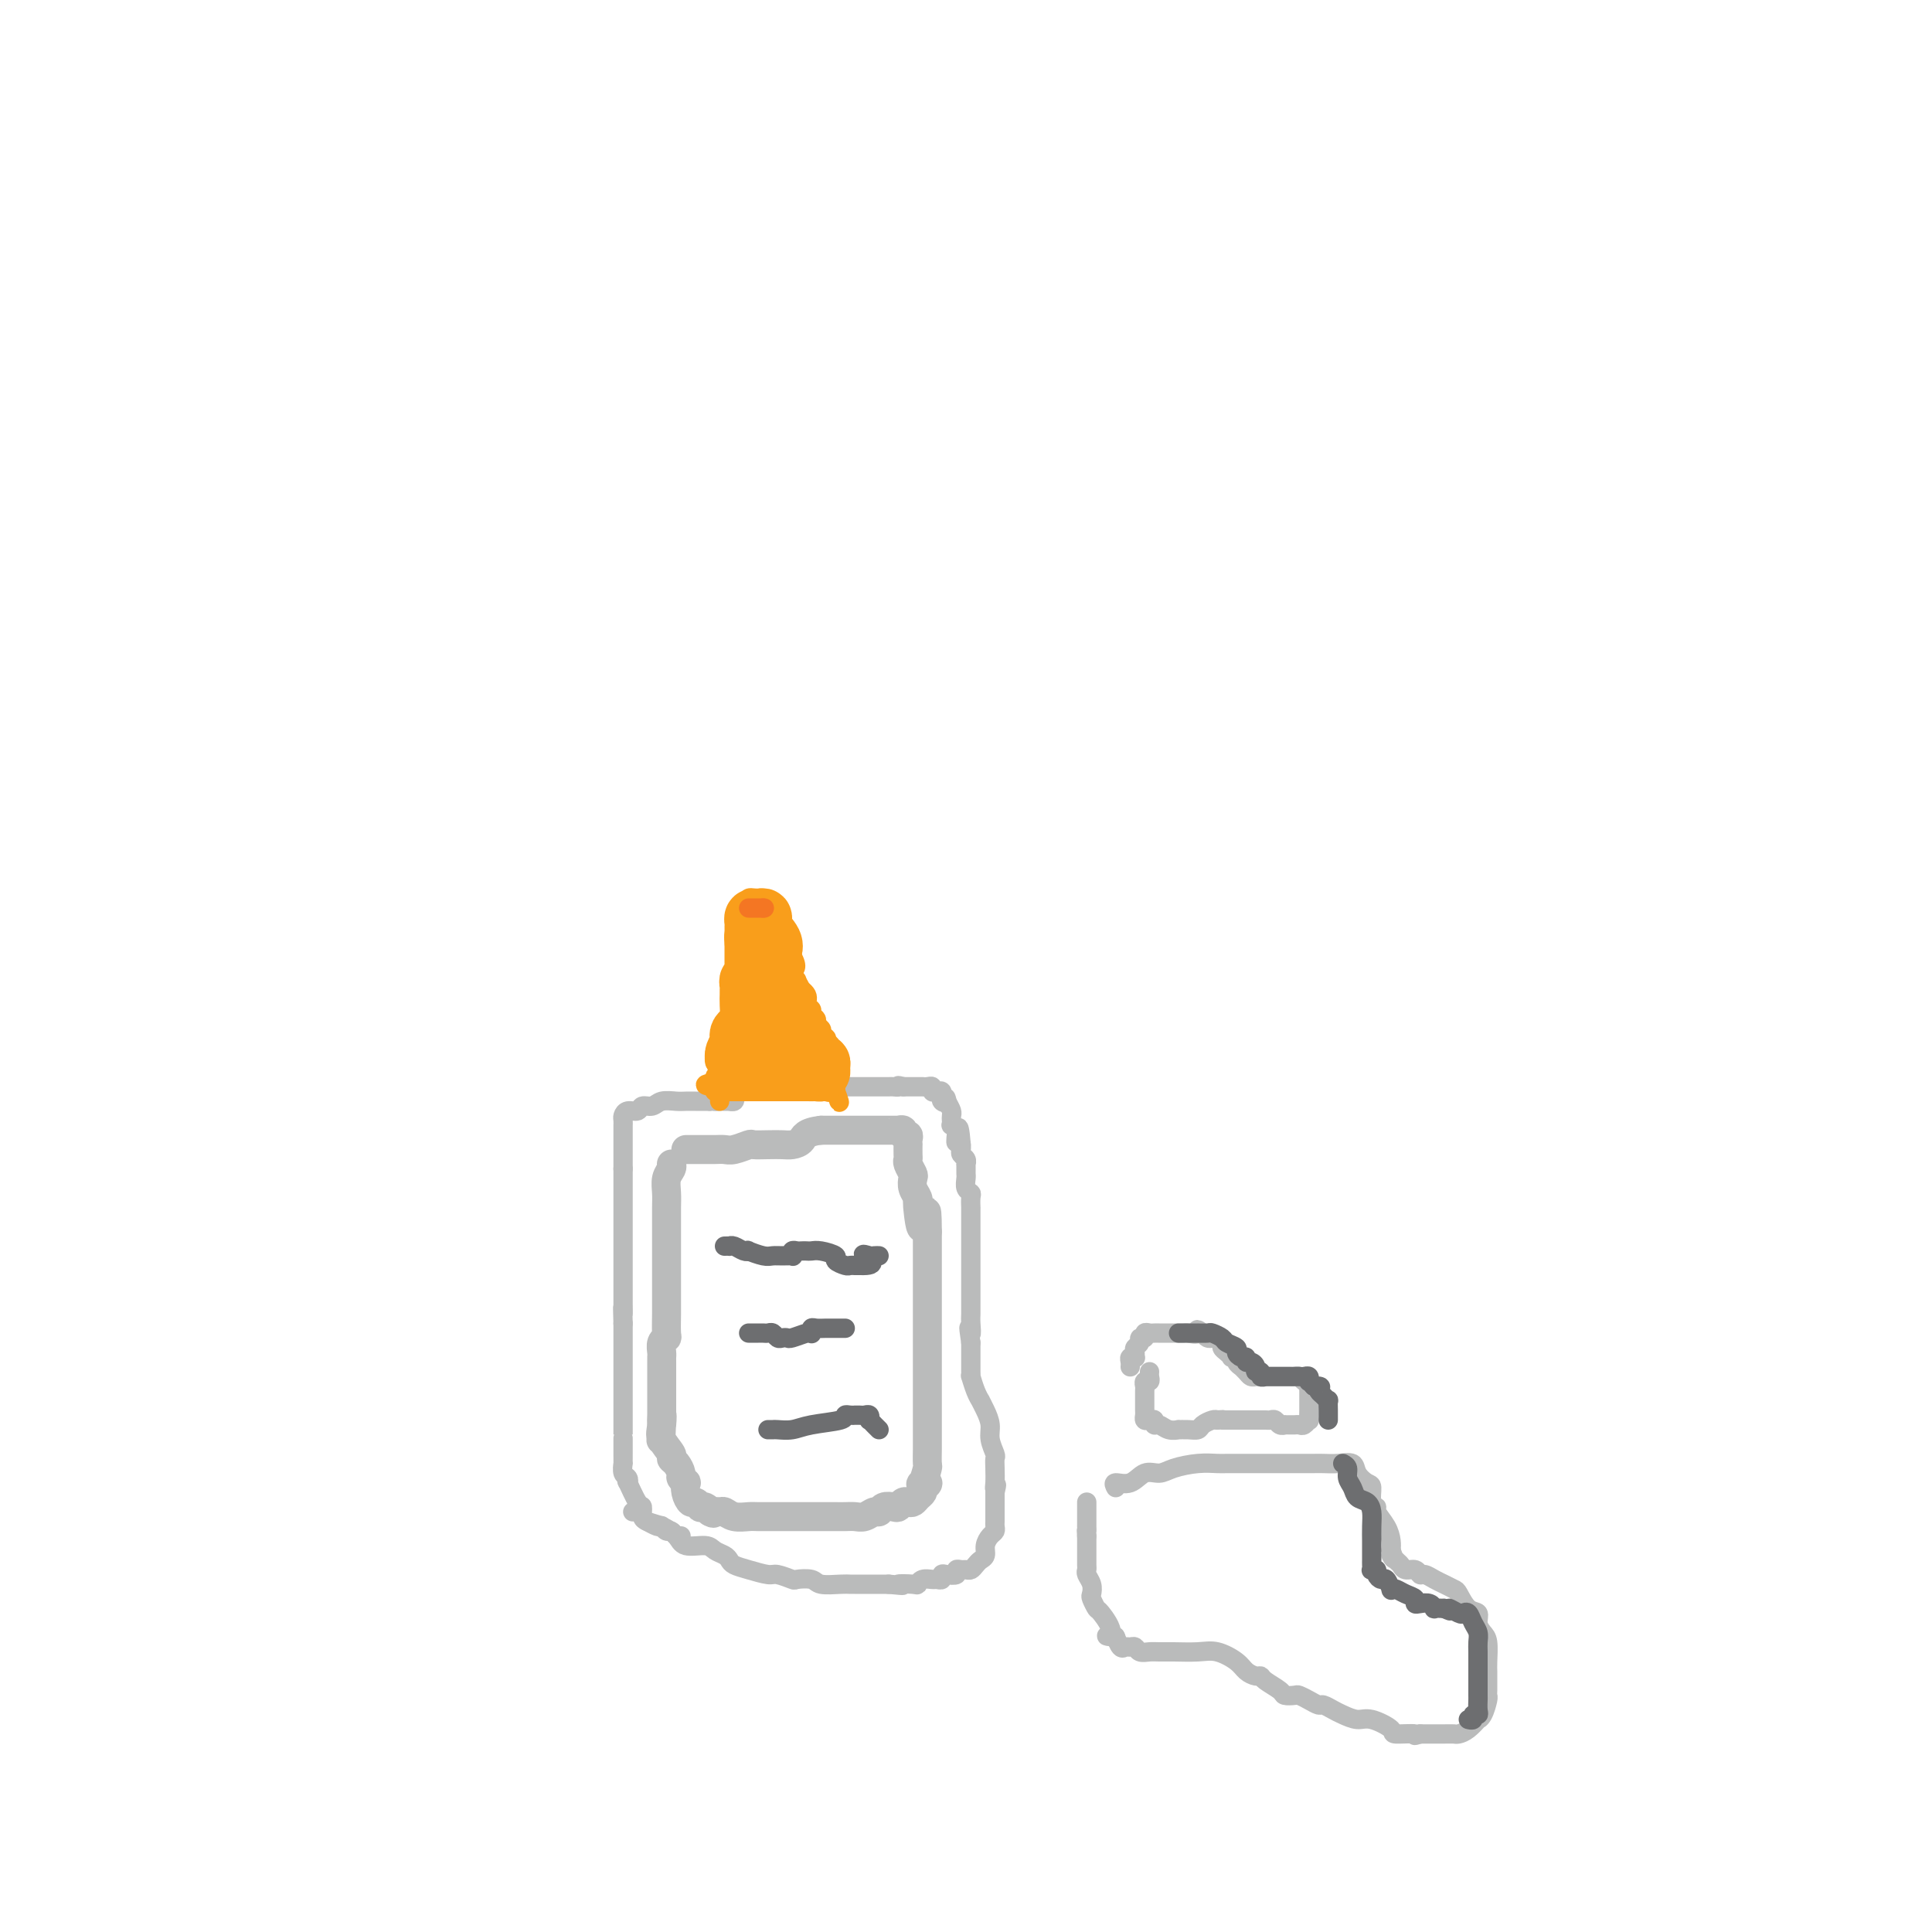 <svg viewBox='0 0 400 400' version='1.1' xmlns='http://www.w3.org/2000/svg' xmlns:xlink='http://www.w3.org/1999/xlink'><g fill='none' stroke='#BABBBB' stroke-width='4' stroke-linecap='round' stroke-linejoin='round'><path d='M131,313c0.321,-0.088 0.643,-0.176 1,0c0.357,0.176 0.751,0.615 1,1c0.249,0.385 0.353,0.715 1,1c0.647,0.285 1.836,0.524 3,1c1.164,0.476 2.305,1.188 3,2c0.695,0.812 0.946,1.723 2,2c1.054,0.277 2.911,-0.080 4,0c1.089,0.080 1.410,0.599 2,1c0.590,0.401 1.450,0.686 2,1c0.550,0.314 0.789,0.658 1,1c0.211,0.342 0.393,0.684 1,1c0.607,0.316 1.638,0.607 3,1c1.362,0.393 3.055,0.889 4,1c0.945,0.111 1.143,-0.163 2,0c0.857,0.163 2.372,0.762 3,1c0.628,0.238 0.368,0.116 1,0c0.632,-0.116 2.158,-0.227 3,0c0.842,0.227 1.002,0.793 2,1c0.998,0.207 2.835,0.055 4,0c1.165,-0.055 1.659,-0.015 2,0c0.341,0.015 0.528,0.004 1,0c0.472,-0.004 1.230,-0.001 2,0c0.770,0.001 1.554,0.000 2,0c0.446,-0.000 0.556,-0.000 1,0c0.444,0.000 1.222,0.000 2,0'/><path d='M184,328c4.771,0.468 2.199,0.140 2,0c-0.199,-0.140 1.974,-0.090 3,0c1.026,0.090 0.906,0.221 1,0c0.094,-0.221 0.403,-0.795 1,-1c0.597,-0.205 1.482,-0.041 2,0c0.518,0.041 0.668,-0.041 1,0c0.332,0.041 0.845,0.203 1,0c0.155,-0.203 -0.046,-0.772 0,-1c0.046,-0.228 0.341,-0.114 1,0c0.659,0.114 1.682,0.227 2,0c0.318,-0.227 -0.069,-0.796 0,-1c0.069,-0.204 0.596,-0.044 1,0c0.404,0.044 0.687,-0.029 1,0c0.313,0.029 0.658,0.160 1,0c0.342,-0.160 0.683,-0.610 1,-1c0.317,-0.390 0.611,-0.720 1,-1c0.389,-0.280 0.875,-0.509 1,-1c0.125,-0.491 -0.110,-1.245 0,-2c0.110,-0.755 0.565,-1.512 1,-2c0.435,-0.488 0.849,-0.708 1,-1c0.151,-0.292 0.041,-0.657 0,-1c-0.041,-0.343 -0.011,-0.664 0,-1c0.011,-0.336 0.003,-0.687 0,-1c-0.003,-0.313 -0.001,-0.589 0,-1c0.001,-0.411 0.000,-0.957 0,-1c-0.000,-0.043 -0.000,0.416 0,0c0.000,-0.416 0.000,-1.708 0,-3'/><path d='M206,309c0.619,-2.527 0.167,-1.344 0,-1c-0.167,0.344 -0.049,-0.151 0,-1c0.049,-0.849 0.028,-2.050 0,-3c-0.028,-0.950 -0.063,-1.647 0,-2c0.063,-0.353 0.223,-0.361 0,-1c-0.223,-0.639 -0.830,-1.907 -1,-3c-0.170,-1.093 0.095,-2.010 0,-3c-0.095,-0.990 -0.551,-2.052 -1,-3c-0.449,-0.948 -0.891,-1.780 -1,-2c-0.109,-0.220 0.114,0.173 0,0c-0.114,-0.173 -0.567,-0.911 -1,-2c-0.433,-1.089 -0.848,-2.529 -1,-3c-0.152,-0.471 -0.041,0.027 0,0c0.041,-0.027 0.011,-0.579 0,-1c-0.011,-0.421 -0.003,-0.709 0,-1c0.003,-0.291 0.001,-0.583 0,-1c-0.001,-0.417 -0.000,-0.958 0,-1c0.000,-0.042 0.000,0.417 0,0c-0.000,-0.417 -0.000,-1.708 0,-3'/><path d='M201,278c-0.774,-5.153 -0.207,-2.536 0,-2c0.207,0.536 0.056,-1.010 0,-2c-0.056,-0.990 -0.015,-1.426 0,-2c0.015,-0.574 0.004,-1.287 0,-2c-0.004,-0.713 -0.001,-1.428 0,-2c0.001,-0.572 0.000,-1.003 0,-2c-0.000,-0.997 -0.000,-2.560 0,-3c0.000,-0.440 0.000,0.243 0,0c-0.000,-0.243 -0.000,-1.412 0,-2c0.000,-0.588 -0.000,-0.595 0,-1c0.000,-0.405 0.000,-1.206 0,-2c-0.000,-0.794 -0.000,-1.580 0,-2c0.000,-0.420 0.000,-0.475 0,-1c-0.000,-0.525 -0.000,-1.520 0,-2c0.000,-0.480 0.001,-0.443 0,-1c-0.001,-0.557 -0.004,-1.706 0,-2c0.004,-0.294 0.015,0.268 0,0c-0.015,-0.268 -0.057,-1.367 0,-2c0.057,-0.633 0.211,-0.799 0,-1c-0.211,-0.201 -0.789,-0.436 -1,-1c-0.211,-0.564 -0.057,-1.458 0,-2c0.057,-0.542 0.015,-0.733 0,-1c-0.015,-0.267 -0.003,-0.610 0,-1c0.003,-0.390 -0.003,-0.825 0,-1c0.003,-0.175 0.015,-0.088 0,0c-0.015,0.088 -0.056,0.178 0,0c0.056,-0.178 0.211,-0.625 0,-1c-0.211,-0.375 -0.788,-0.678 -1,-1c-0.212,-0.322 -0.061,-0.663 0,-1c0.061,-0.337 0.030,-0.668 0,-1'/><path d='M199,237c-0.532,-6.520 -0.860,-2.321 -1,-1c-0.140,1.321 -0.090,-0.238 0,-1c0.090,-0.762 0.220,-0.729 0,-1c-0.220,-0.271 -0.790,-0.845 -1,-1c-0.210,-0.155 -0.059,0.110 0,0c0.059,-0.110 0.026,-0.597 0,-1c-0.026,-0.403 -0.045,-0.724 0,-1c0.045,-0.276 0.156,-0.507 0,-1c-0.156,-0.493 -0.578,-1.246 -1,-2'/><path d='M196,228c-0.403,-1.410 0.089,-0.434 0,0c-0.089,0.434 -0.759,0.326 -1,0c-0.241,-0.326 -0.055,-0.871 0,-1c0.055,-0.129 -0.023,0.158 0,0c0.023,-0.158 0.147,-0.760 0,-1c-0.147,-0.240 -0.565,-0.117 -1,0c-0.435,0.117 -0.886,0.227 -1,0c-0.114,-0.227 0.110,-0.793 0,-1c-0.110,-0.207 -0.554,-0.055 -1,0c-0.446,0.055 -0.893,0.015 -1,0c-0.107,-0.015 0.126,-0.004 0,0c-0.126,0.004 -0.611,0.001 -1,0c-0.389,-0.001 -0.682,-0.000 -1,0c-0.318,0.000 -0.662,0.000 -1,0c-0.338,-0.000 -0.669,-0.000 -1,0'/><path d='M187,225c-1.571,-0.464 -0.999,-0.124 -1,0c-0.001,0.124 -0.574,0.033 -1,0c-0.426,-0.033 -0.706,-0.009 -1,0c-0.294,0.009 -0.604,0.002 -1,0c-0.396,-0.002 -0.880,-0.001 -1,0c-0.120,0.001 0.123,0.000 0,0c-0.123,-0.000 -0.611,-0.000 -1,0c-0.389,0.000 -0.678,0.000 -1,0c-0.322,-0.000 -0.678,-0.000 -1,0c-0.322,0.000 -0.611,0.000 -1,0c-0.389,-0.000 -0.878,-0.000 -1,0c-0.122,0.000 0.122,0.000 0,0c-0.122,-0.000 -0.610,-0.000 -1,0c-0.390,0.000 -0.682,0.000 -1,0c-0.318,-0.000 -0.662,-0.000 -1,0c-0.338,0.000 -0.669,0.000 -1,0'/><path d='M173,225c-2.117,-0.001 -0.409,-0.004 0,0c0.409,0.004 -0.483,0.015 -1,0c-0.517,-0.015 -0.661,-0.056 -1,0c-0.339,0.056 -0.875,0.208 -1,0c-0.125,-0.208 0.159,-0.776 0,-1c-0.159,-0.224 -0.761,-0.102 -1,0c-0.239,0.102 -0.117,0.186 0,0c0.117,-0.186 0.228,-0.641 0,-1c-0.228,-0.359 -0.793,-0.622 -1,-1c-0.207,-0.378 -0.054,-0.872 0,-1c0.054,-0.128 0.011,0.110 0,0c-0.011,-0.110 0.011,-0.568 0,-1c-0.011,-0.432 -0.054,-0.837 0,-1c0.054,-0.163 0.207,-0.082 0,0c-0.207,0.082 -0.773,0.166 -1,0c-0.227,-0.166 -0.113,-0.583 0,-1'/><path d='M167,218c-0.868,-1.321 -0.036,-1.124 0,-1c0.036,0.124 -0.722,0.174 -1,0c-0.278,-0.174 -0.074,-0.571 0,-1c0.074,-0.429 0.020,-0.888 0,-1c-0.020,-0.112 -0.005,0.124 0,0c0.005,-0.124 0.001,-0.607 0,-1c-0.001,-0.393 -0.000,-0.697 0,-1c0.000,-0.303 0.000,-0.607 0,-1c-0.000,-0.393 -0.000,-0.876 0,-1c0.000,-0.124 0.000,0.111 0,0c-0.000,-0.111 -0.000,-0.568 0,-1c0.000,-0.432 0.000,-0.838 0,-1c-0.000,-0.162 -0.000,-0.081 0,0'/><path d='M141,318c-0.331,0.121 -0.663,0.242 -1,0c-0.337,-0.242 -0.681,-0.849 -1,-1c-0.319,-0.151 -0.614,0.152 -1,0c-0.386,-0.152 -0.864,-0.761 -1,-1c-0.136,-0.239 0.069,-0.110 0,0c-0.069,0.110 -0.413,0.202 -1,0c-0.587,-0.202 -1.419,-0.696 -2,-1c-0.581,-0.304 -0.912,-0.416 -1,-1c-0.088,-0.584 0.069,-1.638 0,-2c-0.069,-0.362 -0.362,-0.032 -1,-1c-0.638,-0.968 -1.621,-3.234 -2,-4c-0.379,-0.766 -0.154,-0.032 0,0c0.154,0.032 0.237,-0.637 0,-1c-0.237,-0.363 -0.796,-0.420 -1,-1c-0.204,-0.580 -0.055,-1.682 0,-2c0.055,-0.318 0.015,0.147 0,0c-0.015,-0.147 -0.004,-0.907 0,-2c0.004,-1.093 0.001,-2.520 0,-3c-0.001,-0.480 -0.000,-0.011 0,0c0.000,0.011 0.000,-0.434 0,-1c-0.000,-0.566 -0.000,-1.253 0,-2c0.000,-0.747 0.000,-1.555 0,-2c-0.000,-0.445 -0.000,-0.528 0,-1c0.000,-0.472 0.000,-1.333 0,-2c-0.000,-0.667 -0.000,-1.141 0,-2c0.000,-0.859 0.000,-2.103 0,-3c-0.000,-0.897 -0.000,-1.448 0,-2c0.000,-0.552 0.000,-1.107 0,-2c-0.000,-0.893 -0.000,-2.125 0,-3c0.000,-0.875 0.000,-1.393 0,-2c-0.000,-0.607 -0.000,-1.304 0,-2'/><path d='M129,274c-0.155,-5.450 -0.041,-2.576 0,-2c0.041,0.576 0.011,-1.148 0,-2c-0.011,-0.852 -0.003,-0.832 0,-1c0.003,-0.168 0.001,-0.523 0,-1c-0.001,-0.477 -0.000,-1.077 0,-2c0.000,-0.923 0.000,-2.169 0,-3c-0.000,-0.831 -0.000,-1.247 0,-2c0.000,-0.753 0.000,-1.842 0,-3c-0.000,-1.158 -0.000,-2.386 0,-3c0.000,-0.614 0.000,-0.613 0,-1c-0.000,-0.387 -0.000,-1.163 0,-2c0.000,-0.837 0.000,-1.734 0,-2c-0.000,-0.266 -0.000,0.101 0,0c0.000,-0.101 0.000,-0.670 0,-1c-0.000,-0.330 -0.000,-0.423 0,-1c0.000,-0.577 0.000,-1.639 0,-2c-0.000,-0.361 -0.000,-0.020 0,0c0.000,0.020 0.000,-0.280 0,-1c-0.000,-0.720 -0.000,-1.860 0,-3'/><path d='M129,242c0.000,-5.190 0.000,-2.164 0,-1c-0.000,1.164 -0.000,0.466 0,0c0.000,-0.466 0.000,-0.698 0,-1c-0.000,-0.302 -0.000,-0.672 0,-1c0.000,-0.328 0.000,-0.613 0,-1c-0.000,-0.387 -0.000,-0.877 0,-1c0.000,-0.123 0.000,0.121 0,0c-0.000,-0.121 -0.000,-0.606 0,-1c0.000,-0.394 0.000,-0.697 0,-1c-0.000,-0.303 -0.001,-0.606 0,-1c0.001,-0.394 0.002,-0.880 0,-1c-0.002,-0.120 -0.008,0.127 0,0c0.008,-0.127 0.029,-0.626 0,-1c-0.029,-0.374 -0.107,-0.621 0,-1c0.107,-0.379 0.398,-0.890 1,-1c0.602,-0.110 1.516,0.181 2,0c0.484,-0.181 0.538,-0.833 1,-1c0.462,-0.167 1.332,0.151 2,0c0.668,-0.151 1.135,-0.773 2,-1c0.865,-0.227 2.130,-0.061 3,0c0.870,0.061 1.346,0.016 2,0c0.654,-0.016 1.484,-0.004 2,0c0.516,0.004 0.716,0.001 1,0c0.284,-0.001 0.653,-0.000 1,0c0.347,0.000 0.674,0.000 1,0'/><path d='M147,228c2.807,-0.309 1.326,-0.083 1,0c-0.326,0.083 0.505,0.023 1,0c0.495,-0.023 0.654,-0.009 1,0c0.346,0.009 0.877,0.013 1,0c0.123,-0.013 -0.163,-0.045 0,0c0.163,0.045 0.776,0.166 1,0c0.224,-0.166 0.060,-0.618 0,-1c-0.060,-0.382 -0.016,-0.694 0,-1c0.016,-0.306 0.004,-0.607 0,-1c-0.004,-0.393 -0.001,-0.879 0,-1c0.001,-0.121 0.000,0.122 0,0c-0.000,-0.122 -0.000,-0.610 0,-1c0.000,-0.390 0.000,-0.682 0,-1c-0.000,-0.318 -0.000,-0.662 0,-1c0.000,-0.338 0.000,-0.669 0,-1'/><path d='M152,220c0.000,-1.167 0.000,-1.086 0,-1c0.000,0.086 0.000,0.177 0,0c0.000,-0.177 0.000,-0.621 0,-1c0.000,-0.379 0.000,-0.692 0,-1c0.000,-0.308 0.000,-0.611 0,-1c0.000,-0.389 0.000,-0.865 0,-1c0.000,-0.135 0.000,0.070 0,0c0.000,-0.070 0.000,-0.415 0,-1c0.000,-0.585 0.000,-1.411 0,-2c0.000,-0.589 0.000,-0.941 0,-1c0.000,-0.059 0.000,0.177 0,0c0.000,-0.177 0.000,-0.765 0,-1c-0.000,-0.235 0.000,-0.118 0,0'/></g>
<g fill='none' stroke='#F99E1B' stroke-width='4' stroke-linecap='round' stroke-linejoin='round'><path d='M149,228c0.022,-0.777 0.045,-1.555 0,-2c-0.045,-0.445 -0.157,-0.558 0,-1c0.157,-0.442 0.582,-1.214 1,-2c0.418,-0.786 0.829,-1.586 1,-2c0.171,-0.414 0.102,-0.442 0,-1c-0.102,-0.558 -0.238,-1.644 0,-3c0.238,-1.356 0.848,-2.980 1,-4c0.152,-1.020 -0.155,-1.434 0,-2c0.155,-0.566 0.774,-1.283 1,-2c0.226,-0.717 0.061,-1.435 0,-2c-0.061,-0.565 -0.016,-0.979 0,-1c0.016,-0.021 0.005,0.349 0,0c-0.005,-0.349 -0.002,-1.417 0,-2c0.002,-0.583 0.004,-0.681 0,-1c-0.004,-0.319 -0.015,-0.859 0,-1c0.015,-0.141 0.057,0.117 0,0c-0.057,-0.117 -0.211,-0.610 0,-1c0.211,-0.390 0.789,-0.678 1,-1c0.211,-0.322 0.057,-0.678 0,-1c-0.057,-0.322 -0.015,-0.611 0,-1c0.015,-0.389 0.004,-0.877 0,-1c-0.004,-0.123 -0.001,0.121 0,0c0.001,-0.121 0.000,-0.606 0,-1c-0.000,-0.394 -0.000,-0.697 0,-1'/><path d='M154,195c0.713,-5.349 -0.005,-2.221 0,-1c0.005,1.221 0.733,0.534 1,0c0.267,-0.534 0.071,-0.916 0,-1c-0.071,-0.084 -0.019,0.131 0,0c0.019,-0.131 0.005,-0.609 0,-1c-0.005,-0.391 -0.001,-0.696 0,-1c0.001,-0.304 0.001,-0.606 0,-1c-0.001,-0.394 -0.001,-0.880 0,-1c0.001,-0.120 0.003,0.125 0,0c-0.003,-0.125 -0.012,-0.620 0,-1c0.012,-0.380 0.043,-0.644 0,-1c-0.043,-0.356 -0.162,-0.805 0,-1c0.162,-0.195 0.603,-0.137 1,0c0.397,0.137 0.748,0.352 1,1c0.252,0.648 0.405,1.730 1,2c0.595,0.270 1.631,-0.271 2,0c0.369,0.271 0.069,1.354 0,2c-0.069,0.646 0.092,0.855 0,1c-0.092,0.145 -0.437,0.224 0,1c0.437,0.776 1.656,2.247 2,3c0.344,0.753 -0.187,0.786 0,1c0.187,0.214 1.094,0.607 2,1'/><path d='M164,198c1.411,2.489 0.438,2.711 0,3c-0.438,0.289 -0.343,0.644 0,1c0.343,0.356 0.933,0.711 1,1c0.067,0.289 -0.390,0.511 0,1c0.390,0.489 1.625,1.244 2,2c0.375,0.756 -0.111,1.512 0,2c0.111,0.488 0.818,0.708 1,1c0.182,0.292 -0.161,0.655 0,1c0.161,0.345 0.827,0.670 1,1c0.173,0.330 -0.146,0.663 0,1c0.146,0.337 0.757,0.678 1,1c0.243,0.322 0.117,0.625 0,1c-0.117,0.375 -0.224,0.821 0,1c0.224,0.179 0.778,0.089 1,0c0.222,-0.089 0.112,-0.179 0,0c-0.112,0.179 -0.227,0.625 0,1c0.227,0.375 0.797,0.678 1,1c0.203,0.322 0.040,0.663 0,1c-0.040,0.337 0.042,0.669 0,1c-0.042,0.331 -0.207,0.662 0,1c0.207,0.338 0.788,0.683 1,1c0.212,0.317 0.057,0.606 0,1c-0.057,0.394 -0.015,0.893 0,1c0.015,0.107 0.004,-0.179 0,0c-0.004,0.179 -0.001,0.821 0,1c0.001,0.179 0.000,-0.106 0,0c-0.000,0.106 -0.000,0.602 0,1c0.000,0.398 0.000,0.699 0,1'/><path d='M173,226c1.444,4.332 0.553,1.161 0,0c-0.553,-1.161 -0.766,-0.311 -1,0c-0.234,0.311 -0.487,0.083 -1,0c-0.513,-0.083 -1.286,-0.022 -2,0c-0.714,0.022 -1.367,0.006 -2,0c-0.633,-0.006 -1.244,-0.002 -2,0c-0.756,0.002 -1.656,0.000 -3,0c-1.344,-0.000 -3.130,-0.000 -4,0c-0.870,0.000 -0.824,0.000 -1,0c-0.176,-0.000 -0.576,-0.000 -1,0c-0.424,0.000 -0.873,-0.000 -1,0c-0.127,0.000 0.068,0.000 0,0c-0.068,-0.000 -0.399,-0.000 -1,0c-0.601,0.000 -1.471,0.001 -2,0c-0.529,-0.001 -0.716,-0.003 -1,0c-0.284,0.003 -0.664,0.011 -1,0c-0.336,-0.011 -0.629,-0.041 -1,0c-0.371,0.041 -0.820,0.155 -1,0c-0.180,-0.155 -0.090,-0.577 0,-1'/><path d='M148,225c-3.839,-0.350 -0.937,-0.725 0,-1c0.937,-0.275 -0.090,-0.451 0,-1c0.090,-0.549 1.299,-1.469 2,-2c0.701,-0.531 0.896,-0.671 1,-1c0.104,-0.329 0.118,-0.848 0,-1c-0.118,-0.152 -0.367,0.062 0,0c0.367,-0.062 1.351,-0.402 2,-1c0.649,-0.598 0.962,-1.456 1,-2c0.038,-0.544 -0.200,-0.776 0,-1c0.200,-0.224 0.837,-0.441 1,-1c0.163,-0.559 -0.149,-1.459 0,-2c0.149,-0.541 0.758,-0.722 1,-1c0.242,-0.278 0.116,-0.652 0,-1c-0.116,-0.348 -0.224,-0.668 0,-1c0.224,-0.332 0.778,-0.675 1,-1c0.222,-0.325 0.112,-0.633 0,-1c-0.112,-0.367 -0.226,-0.795 0,-1c0.226,-0.205 0.793,-0.187 1,-1c0.207,-0.813 0.056,-2.455 0,-3c-0.056,-0.545 -0.015,0.009 0,0c0.015,-0.009 0.004,-0.580 0,-1c-0.004,-0.420 -0.001,-0.687 0,-1c0.001,-0.313 0.000,-0.672 0,-1c-0.000,-0.328 -0.000,-0.627 0,-1c0.000,-0.373 0.000,-0.821 0,-1c-0.000,-0.179 -0.000,-0.090 0,0'/></g>
<g fill='none' stroke='#F99E1B' stroke-width='12' stroke-linecap='round' stroke-linejoin='round'><path d='M152,219c0.030,0.059 0.060,0.118 0,0c-0.060,-0.118 -0.209,-0.412 0,-1c0.209,-0.588 0.778,-1.469 1,-2c0.222,-0.531 0.098,-0.712 0,-1c-0.098,-0.288 -0.170,-0.683 0,-1c0.170,-0.317 0.581,-0.557 1,-1c0.419,-0.443 0.845,-1.088 1,-2c0.155,-0.912 0.041,-2.091 0,-3c-0.041,-0.909 -0.007,-1.549 0,-2c0.007,-0.451 -0.012,-0.713 0,-1c0.012,-0.287 0.056,-0.598 0,-1c-0.056,-0.402 -0.211,-0.895 0,-1c0.211,-0.105 0.789,0.179 1,0c0.211,-0.179 0.057,-0.820 0,-1c-0.057,-0.180 -0.015,0.102 0,0c0.015,-0.102 0.004,-0.587 0,-1c-0.004,-0.413 -0.001,-0.755 0,-1c0.001,-0.245 0.000,-0.394 0,-1c-0.000,-0.606 -0.000,-1.667 0,-2c0.000,-0.333 0.000,0.064 0,0c-0.000,-0.064 -0.000,-0.590 0,-1c0.000,-0.410 0.000,-0.705 0,-1'/><path d='M156,195c0.619,-3.875 0.166,-1.563 0,-1c-0.166,0.563 -0.045,-0.624 0,-1c0.045,-0.376 0.015,0.057 0,0c-0.015,-0.057 -0.014,-0.605 0,-1c0.014,-0.395 0.040,-0.637 0,-1c-0.040,-0.363 -0.147,-0.848 0,-1c0.147,-0.152 0.547,0.029 1,0c0.453,-0.029 0.959,-0.268 1,0c0.041,0.268 -0.381,1.042 0,2c0.381,0.958 1.566,2.101 2,3c0.434,0.899 0.116,1.556 0,2c-0.116,0.444 -0.032,0.676 0,1c0.032,0.324 0.011,0.739 0,1c-0.011,0.261 -0.013,0.370 0,1c0.013,0.630 0.042,1.783 0,2c-0.042,0.217 -0.155,-0.503 0,0c0.155,0.503 0.578,2.228 1,3c0.422,0.772 0.844,0.593 1,1c0.156,0.407 0.044,1.402 0,2c-0.044,0.598 -0.022,0.799 0,1'/><path d='M162,209c0.862,3.401 1.019,2.403 1,2c-0.019,-0.403 -0.212,-0.210 0,0c0.212,0.210 0.830,0.438 1,1c0.170,0.562 -0.108,1.460 0,2c0.108,0.540 0.604,0.723 1,1c0.396,0.277 0.694,0.649 1,1c0.306,0.351 0.622,0.681 1,1c0.378,0.319 0.818,0.625 1,1c0.182,0.375 0.105,0.818 0,1c-0.105,0.182 -0.239,0.104 0,0c0.239,-0.104 0.849,-0.234 1,0c0.151,0.234 -0.159,0.833 0,1c0.159,0.167 0.786,-0.099 1,0c0.214,0.099 0.016,0.562 0,1c-0.016,0.438 0.150,0.849 0,1c-0.150,0.151 -0.618,0.040 -1,0c-0.382,-0.040 -0.680,-0.011 -1,0c-0.320,0.011 -0.663,0.003 -1,0c-0.337,-0.003 -0.669,-0.002 -1,0'/><path d='M166,222c-0.799,0.000 -0.796,-0.000 -1,0c-0.204,0.000 -0.614,0.000 -1,0c-0.386,0.000 -0.747,0.000 -1,0c-0.253,-0.000 -0.396,0.000 -1,0c-0.604,0.000 -1.667,-0.000 -2,0c-0.333,0.000 0.066,0.000 0,0c-0.066,0.000 -0.596,0.000 -1,0c-0.404,0.000 -0.683,0.000 -1,0c-0.317,0.000 -0.673,0.000 -1,0c-0.327,0.000 -0.624,0.000 -1,0c-0.376,0.000 -0.832,-0.000 -1,0c-0.168,0.000 -0.048,0.000 0,0c0.048,-0.000 0.024,0.000 0,0'/></g>
<g fill='none' stroke='#BABBBB' stroke-width='6' stroke-linecap='round' stroke-linejoin='round'><path d='M139,241c0.113,0.270 0.226,0.539 0,1c-0.226,0.461 -0.793,1.112 -1,2c-0.207,0.888 -0.056,2.013 0,3c0.056,0.987 0.015,1.835 0,3c-0.015,1.165 -0.004,2.648 0,4c0.004,1.352 0.001,2.574 0,4c-0.001,1.426 -0.000,3.055 0,4c0.000,0.945 -0.000,1.206 0,2c0.000,0.794 0.001,2.121 0,3c-0.001,0.879 -0.004,1.309 0,2c0.004,0.691 0.015,1.642 0,3c-0.015,1.358 -0.057,3.123 0,4c0.057,0.877 0.211,0.864 0,1c-0.211,0.136 -0.789,0.420 -1,1c-0.211,0.580 -0.057,1.457 0,2c0.057,0.543 0.015,0.751 0,1c-0.015,0.249 -0.004,0.539 0,1c0.004,0.461 0.001,1.092 0,2c-0.001,0.908 -0.000,2.092 0,3c0.000,0.908 0.000,1.539 0,2c-0.000,0.461 -0.000,0.752 0,1c0.000,0.248 0.000,0.451 0,1c-0.000,0.549 -0.000,1.442 0,2c0.000,0.558 0.000,0.779 0,1'/><path d='M137,294c-0.318,8.175 -0.114,2.113 0,0c0.114,-2.113 0.138,-0.277 0,1c-0.138,1.277 -0.439,1.995 0,3c0.439,1.005 1.619,2.296 2,3c0.381,0.704 -0.038,0.820 0,1c0.038,0.180 0.532,0.425 1,1c0.468,0.575 0.909,1.480 1,2c0.091,0.520 -0.169,0.655 0,1c0.169,0.345 0.766,0.900 1,1c0.234,0.100 0.105,-0.257 0,0c-0.105,0.257 -0.187,1.127 0,2c0.187,0.873 0.641,1.750 1,2c0.359,0.250 0.621,-0.126 1,0c0.379,0.126 0.875,0.756 1,1c0.125,0.244 -0.120,0.104 0,0c0.120,-0.104 0.606,-0.173 1,0c0.394,0.173 0.697,0.586 1,1'/><path d='M147,313c0.950,0.614 0.825,0.151 1,0c0.175,-0.151 0.650,0.012 1,0c0.350,-0.012 0.574,-0.199 1,0c0.426,0.199 1.055,0.785 2,1c0.945,0.215 2.207,0.057 3,0c0.793,-0.057 1.116,-0.015 2,0c0.884,0.015 2.330,0.004 3,0c0.670,-0.004 0.565,-0.001 1,0c0.435,0.001 1.411,0.000 2,0c0.589,-0.000 0.790,-0.000 1,0c0.210,0.000 0.427,0.000 1,0c0.573,-0.000 1.501,-0.000 2,0c0.499,0.000 0.571,0.000 1,0c0.429,-0.000 1.217,-0.000 2,0c0.783,0.000 1.560,0.001 2,0c0.440,-0.001 0.541,-0.004 1,0c0.459,0.004 1.275,0.016 2,0c0.725,-0.016 1.359,-0.061 2,0c0.641,0.061 1.289,0.226 2,0c0.711,-0.226 1.486,-0.844 2,-1c0.514,-0.156 0.768,0.151 1,0c0.232,-0.151 0.443,-0.759 1,-1c0.557,-0.241 1.459,-0.116 2,0c0.541,0.116 0.722,0.224 1,0c0.278,-0.224 0.653,-0.781 1,-1c0.347,-0.219 0.668,-0.100 1,0c0.332,0.100 0.677,0.181 1,0c0.323,-0.181 0.626,-0.626 1,-1c0.374,-0.374 0.821,-0.678 1,-1c0.179,-0.322 0.089,-0.661 0,-1'/><path d='M191,308c2.182,-1.202 0.637,-1.208 0,-1c-0.637,0.208 -0.367,0.630 0,0c0.367,-0.630 0.830,-2.312 1,-3c0.170,-0.688 0.045,-0.382 0,-1c-0.045,-0.618 -0.012,-2.159 0,-3c0.012,-0.841 0.003,-0.981 0,-2c-0.003,-1.019 -0.001,-2.918 0,-4c0.001,-1.082 0.000,-1.348 0,-2c-0.000,-0.652 -0.000,-1.689 0,-3c0.000,-1.311 0.000,-2.895 0,-5c-0.000,-2.105 -0.000,-4.731 0,-6c0.000,-1.269 0.000,-1.182 0,-2c-0.000,-0.818 -0.000,-2.541 0,-4c0.000,-1.459 0.000,-2.653 0,-4c-0.000,-1.347 -0.000,-2.847 0,-4c0.000,-1.153 0.000,-1.958 0,-3c-0.000,-1.042 -0.000,-2.321 0,-3c0.000,-0.679 0.000,-0.760 0,-1c-0.000,-0.240 -0.000,-0.640 0,-1c0.000,-0.360 0.000,-0.680 0,-1'/><path d='M192,255c-0.012,-8.197 -0.543,-2.188 -1,-1c-0.457,1.188 -0.841,-2.445 -1,-4c-0.159,-1.555 -0.094,-1.031 0,-1c0.094,0.031 0.218,-0.429 0,-1c-0.218,-0.571 -0.776,-1.253 -1,-2c-0.224,-0.747 -0.112,-1.561 0,-2c0.112,-0.439 0.226,-0.504 0,-1c-0.226,-0.496 -0.793,-1.425 -1,-2c-0.207,-0.575 -0.056,-0.798 0,-1c0.056,-0.202 0.016,-0.384 0,-1c-0.016,-0.616 -0.008,-1.667 0,-2c0.008,-0.333 0.017,0.051 0,0c-0.017,-0.051 -0.061,-0.535 0,-1c0.061,-0.465 0.227,-0.909 0,-1c-0.227,-0.091 -0.846,0.172 -1,0c-0.154,-0.172 0.158,-0.778 0,-1c-0.158,-0.222 -0.784,-0.059 -1,0c-0.216,0.059 -0.022,0.016 0,0c0.022,-0.016 -0.130,-0.004 -1,0c-0.870,0.004 -2.460,0.001 -3,0c-0.540,-0.001 -0.032,-0.000 0,0c0.032,0.000 -0.413,0.000 -1,0c-0.587,-0.000 -1.315,-0.000 -2,0c-0.685,0.000 -1.328,0.000 -2,0c-0.672,-0.000 -1.373,-0.000 -2,0c-0.627,0.000 -1.179,0.000 -2,0c-0.821,-0.000 -1.910,-0.000 -3,0'/><path d='M170,234c-3.437,0.392 -3.531,1.373 -4,2c-0.469,0.627 -1.314,0.899 -2,1c-0.686,0.101 -1.213,0.031 -2,0c-0.787,-0.031 -1.835,-0.022 -3,0c-1.165,0.022 -2.447,0.059 -3,0c-0.553,-0.059 -0.377,-0.212 -1,0c-0.623,0.212 -2.045,0.789 -3,1c-0.955,0.211 -1.443,0.057 -2,0c-0.557,-0.057 -1.183,-0.015 -2,0c-0.817,0.015 -1.827,0.004 -2,0c-0.173,-0.004 0.489,-0.001 0,0c-0.489,0.001 -2.131,0.000 -3,0c-0.869,-0.000 -0.965,-0.000 -1,0c-0.035,0.000 -0.010,0.000 0,0c0.010,-0.000 0.005,-0.000 0,0'/></g>
<g fill='none' stroke='#F99E1B' stroke-width='4' stroke-linecap='round' stroke-linejoin='round'><path d='M153,188c0.000,0.363 0.000,0.726 0,1c-0.000,0.274 -0.000,0.458 0,1c0.000,0.542 0.000,1.442 0,2c-0.000,0.558 -0.000,0.775 0,1c0.000,0.225 0.000,0.459 0,1c-0.000,0.541 -0.000,1.388 0,2c0.000,0.612 0.000,0.990 0,1c-0.000,0.010 -0.000,-0.347 0,0c0.000,0.347 0.000,1.399 0,2c-0.000,0.601 -0.000,0.753 0,1c0.000,0.247 0.000,0.590 0,1c-0.000,0.410 -0.000,0.888 0,1c0.000,0.112 0.001,-0.141 0,0c-0.001,0.141 -0.004,0.677 0,1c0.004,0.323 0.015,0.433 0,1c-0.015,0.567 -0.056,1.591 0,2c0.056,0.409 0.207,0.204 0,0c-0.207,-0.204 -0.774,-0.405 -1,0c-0.226,0.405 -0.113,1.418 0,2c0.113,0.582 0.226,0.733 0,1c-0.226,0.267 -0.793,0.649 -1,1c-0.207,0.351 -0.056,0.671 0,1c0.056,0.329 0.015,0.665 0,1c-0.015,0.335 -0.004,0.667 0,1c0.004,0.333 0.002,0.666 0,1'/><path d='M151,214c-0.552,4.184 -0.933,1.646 -1,1c-0.067,-0.646 0.179,0.602 0,1c-0.179,0.398 -0.784,-0.052 -1,0c-0.216,0.052 -0.044,0.606 0,1c0.044,0.394 -0.041,0.628 0,1c0.041,0.372 0.207,0.883 0,1c-0.207,0.117 -0.786,-0.161 -1,0c-0.214,0.161 -0.061,0.760 0,1c0.061,0.240 0.031,0.120 0,0'/></g>
<g fill='none' stroke='#F47623' stroke-width='4' stroke-linecap='round' stroke-linejoin='round'><path d='M155,188c0.333,0.000 0.667,0.000 1,0c0.333,0.000 0.667,0.000 1,0c0.333,0.000 0.667,0.000 1,0'/><path d='M158,188c0.500,0.000 0.250,0.000 0,0'/></g>
<g fill='none' stroke='#6D6E70' stroke-width='4' stroke-linecap='round' stroke-linejoin='round'><path d='M150,258c0.439,-0.008 0.879,-0.016 1,0c0.121,0.016 -0.075,0.056 0,0c0.075,-0.056 0.422,-0.207 1,0c0.578,0.207 1.387,0.774 2,1c0.613,0.226 1.031,0.113 1,0c-0.031,-0.113 -0.512,-0.227 0,0c0.512,0.227 2.018,0.794 3,1c0.982,0.206 1.439,0.051 2,0c0.561,-0.051 1.225,0.000 2,0c0.775,-0.000 1.661,-0.053 2,0c0.339,0.053 0.132,0.210 0,0c-0.132,-0.210 -0.191,-0.788 0,-1c0.191,-0.212 0.630,-0.058 1,0c0.370,0.058 0.671,0.018 1,0c0.329,-0.018 0.685,-0.016 1,0c0.315,0.016 0.589,0.047 1,0c0.411,-0.047 0.960,-0.170 2,0c1.040,0.170 2.570,0.634 3,1c0.430,0.366 -0.239,0.634 0,1c0.239,0.366 1.387,0.830 2,1c0.613,0.170 0.690,0.046 1,0c0.310,-0.046 0.853,-0.012 1,0c0.147,0.012 -0.101,0.004 0,0c0.101,-0.004 0.550,-0.002 1,0'/><path d='M178,262c4.509,0.166 1.783,-1.420 1,-2c-0.783,-0.580 0.378,-0.156 1,0c0.622,0.156 0.706,0.042 1,0c0.294,-0.042 0.798,-0.012 1,0c0.202,0.012 0.101,0.006 0,0'/><path d='M155,276c0.756,0.002 1.512,0.004 2,0c0.488,-0.004 0.708,-0.015 1,0c0.292,0.015 0.656,0.056 1,0c0.344,-0.056 0.668,-0.210 1,0c0.332,0.210 0.674,0.785 1,1c0.326,0.215 0.637,0.072 1,0c0.363,-0.072 0.777,-0.071 1,0c0.223,0.071 0.255,0.211 1,0c0.745,-0.211 2.201,-0.775 3,-1c0.799,-0.225 0.939,-0.113 1,0c0.061,0.113 0.044,0.226 0,0c-0.044,-0.226 -0.114,-0.793 0,-1c0.114,-0.207 0.411,-0.056 1,0c0.589,0.056 1.468,0.015 2,0c0.532,-0.015 0.717,-0.004 1,0c0.283,0.004 0.663,0.001 1,0c0.337,-0.001 0.629,-0.000 1,0c0.371,0.000 0.820,0.000 1,0c0.180,-0.000 0.090,-0.000 0,0'/><path d='M159,296c0.381,0.007 0.761,0.013 1,0c0.239,-0.013 0.336,-0.046 1,0c0.664,0.046 1.893,0.170 3,0c1.107,-0.170 2.090,-0.634 4,-1c1.910,-0.366 4.746,-0.634 6,-1c1.254,-0.366 0.928,-0.830 1,-1c0.072,-0.170 0.544,-0.045 1,0c0.456,0.045 0.896,0.011 1,0c0.104,-0.011 -0.130,0.001 0,0c0.130,-0.001 0.622,-0.015 1,0c0.378,0.015 0.640,0.059 1,0c0.360,-0.059 0.818,-0.222 1,0c0.182,0.222 0.087,0.830 0,1c-0.087,0.170 -0.168,-0.099 0,0c0.168,0.099 0.584,0.565 1,1c0.416,0.435 0.833,0.839 1,1c0.167,0.161 0.083,0.081 0,0'/></g>
<g fill='none' stroke='#BABBBB' stroke-width='4' stroke-linecap='round' stroke-linejoin='round'><path d='M231,308c-0.269,-0.485 -0.538,-0.970 0,-1c0.538,-0.030 1.882,0.395 3,0c1.118,-0.395 2.008,-1.608 3,-2c0.992,-0.392 2.085,0.039 3,0c0.915,-0.039 1.651,-0.546 3,-1c1.349,-0.454 3.310,-0.854 5,-1c1.690,-0.146 3.109,-0.039 4,0c0.891,0.039 1.255,0.011 2,0c0.745,-0.011 1.870,-0.003 3,0c1.130,0.003 2.264,0.001 3,0c0.736,-0.001 1.075,-0.000 2,0c0.925,0.000 2.435,-0.000 3,0c0.565,0.000 0.184,0.000 1,0c0.816,-0.000 2.828,-0.002 4,0c1.172,0.002 1.503,0.006 2,0c0.497,-0.006 1.159,-0.022 2,0c0.841,0.022 1.862,0.084 3,0c1.138,-0.084 2.395,-0.313 3,0c0.605,0.313 0.559,1.169 1,2c0.441,0.831 1.370,1.636 2,2c0.630,0.364 0.960,0.288 1,1c0.040,0.712 -0.210,2.211 0,3c0.210,0.789 0.879,0.869 1,1c0.121,0.131 -0.308,0.313 0,1c0.308,0.687 1.352,1.877 2,3c0.648,1.123 0.899,2.178 1,3c0.101,0.822 0.050,1.411 0,2'/><path d='M288,321c1.191,2.962 0.168,1.367 0,1c-0.168,-0.367 0.518,0.494 1,1c0.482,0.506 0.758,0.657 1,1c0.242,0.343 0.449,0.880 1,1c0.551,0.120 1.446,-0.175 2,0c0.554,0.175 0.768,0.821 1,1c0.232,0.179 0.481,-0.109 1,0c0.519,0.109 1.307,0.614 2,1c0.693,0.386 1.290,0.652 2,1c0.710,0.348 1.535,0.779 2,1c0.465,0.221 0.572,0.234 1,1c0.428,0.766 1.176,2.286 2,3c0.824,0.714 1.723,0.621 2,1c0.277,0.379 -0.069,1.229 0,2c0.069,0.771 0.555,1.462 1,2c0.445,0.538 0.851,0.921 1,2c0.149,1.079 0.040,2.852 0,4c-0.040,1.148 -0.011,1.670 0,2c0.011,0.330 0.004,0.468 0,1c-0.004,0.532 -0.004,1.459 0,2c0.004,0.541 0.011,0.695 0,1c-0.011,0.305 -0.040,0.759 0,1c0.040,0.241 0.149,0.267 0,1c-0.149,0.733 -0.554,2.172 -1,3c-0.446,0.828 -0.931,1.045 -1,1c-0.069,-0.045 0.279,-0.352 0,0c-0.279,0.352 -1.185,1.362 -2,2c-0.815,0.638 -1.538,0.903 -2,1c-0.462,0.097 -0.663,0.026 -1,0c-0.337,-0.026 -0.811,-0.007 -2,0c-1.189,0.007 -3.095,0.004 -5,0'/><path d='M294,359c-1.996,0.612 -0.487,0.140 -1,0c-0.513,-0.140 -3.047,0.050 -4,0c-0.953,-0.050 -0.324,-0.342 -1,-1c-0.676,-0.658 -2.657,-1.683 -4,-2c-1.343,-0.317 -2.047,0.073 -3,0c-0.953,-0.073 -2.156,-0.611 -3,-1c-0.844,-0.389 -1.329,-0.630 -2,-1c-0.671,-0.370 -1.526,-0.870 -2,-1c-0.474,-0.130 -0.565,0.109 -1,0c-0.435,-0.109 -1.214,-0.567 -2,-1c-0.786,-0.433 -1.580,-0.840 -2,-1c-0.420,-0.160 -0.466,-0.071 -1,0c-0.534,0.071 -1.557,0.125 -2,0c-0.443,-0.125 -0.307,-0.428 -1,-1c-0.693,-0.572 -2.214,-1.413 -3,-2c-0.786,-0.587 -0.836,-0.921 -1,-1c-0.164,-0.079 -0.443,0.098 -1,0c-0.557,-0.098 -1.391,-0.471 -2,-1c-0.609,-0.529 -0.992,-1.213 -2,-2c-1.008,-0.787 -2.640,-1.675 -4,-2c-1.360,-0.325 -2.448,-0.086 -4,0c-1.552,0.086 -3.568,0.019 -5,0c-1.432,-0.019 -2.282,0.009 -3,0c-0.718,-0.009 -1.306,-0.056 -2,0c-0.694,0.056 -1.495,0.213 -2,0c-0.505,-0.213 -0.713,-0.797 -1,-1c-0.287,-0.203 -0.651,-0.027 -1,0c-0.349,0.027 -0.681,-0.096 -1,0c-0.319,0.096 -0.624,0.410 -1,0c-0.376,-0.410 -0.822,-1.546 -1,-2c-0.178,-0.454 -0.089,-0.227 0,0'/><path d='M231,339c-3.366,-0.456 -1.280,-0.096 -1,-1c0.280,-0.904 -1.244,-3.071 -2,-4c-0.756,-0.929 -0.742,-0.620 -1,-1c-0.258,-0.380 -0.787,-1.450 -1,-2c-0.213,-0.550 -0.110,-0.580 0,-1c0.110,-0.420 0.226,-1.230 0,-2c-0.226,-0.770 -0.792,-1.501 -1,-2c-0.208,-0.499 -0.056,-0.764 0,-1c0.056,-0.236 0.015,-0.441 0,-1c-0.015,-0.559 -0.004,-1.473 0,-2c0.004,-0.527 0.001,-0.666 0,-1c-0.001,-0.334 -0.000,-0.863 0,-1c0.000,-0.137 0.000,0.117 0,0c-0.000,-0.117 -0.000,-0.605 0,-1c0.000,-0.395 0.000,-0.698 0,-1'/><path d='M225,318c-0.155,-2.174 -0.041,-1.107 0,-1c0.041,0.107 0.011,-0.744 0,-1c-0.011,-0.256 -0.003,0.085 0,0c0.003,-0.085 0.001,-0.596 0,-1c-0.001,-0.404 -0.000,-0.700 0,-1c0.000,-0.300 0.000,-0.602 0,-1c-0.000,-0.398 -0.000,-0.890 0,-1c0.000,-0.110 0.000,0.163 0,0c-0.000,-0.163 -0.000,-0.761 0,-1c0.000,-0.239 0.000,-0.120 0,0'/><path d='M238,284c-0.030,0.302 -0.061,0.604 0,1c0.061,0.396 0.212,0.884 0,1c-0.212,0.116 -0.789,-0.142 -1,0c-0.211,0.142 -0.057,0.682 0,1c0.057,0.318 0.015,0.414 0,1c-0.015,0.586 -0.004,1.662 0,2c0.004,0.338 0.000,-0.064 0,0c-0.000,0.064 0.003,0.592 0,1c-0.003,0.408 -0.011,0.697 0,1c0.011,0.303 0.041,0.621 0,1c-0.041,0.379 -0.152,0.818 0,1c0.152,0.182 0.568,0.105 1,0c0.432,-0.105 0.880,-0.238 1,0c0.120,0.238 -0.089,0.849 0,1c0.089,0.151 0.474,-0.156 1,0c0.526,0.156 1.192,0.775 2,1c0.808,0.225 1.760,0.058 2,0c0.240,-0.058 -0.230,-0.005 0,0c0.230,0.005 1.161,-0.037 2,0c0.839,0.037 1.586,0.154 2,0c0.414,-0.154 0.496,-0.580 1,-1c0.504,-0.420 1.430,-0.834 2,-1c0.570,-0.166 0.785,-0.083 1,0'/><path d='M252,294c2.252,-0.155 1.382,-0.041 1,0c-0.382,0.041 -0.276,0.011 0,0c0.276,-0.011 0.722,-0.003 1,0c0.278,0.003 0.389,0.001 1,0c0.611,-0.001 1.722,-0.000 2,0c0.278,0.000 -0.276,-0.000 0,0c0.276,0.000 1.383,0.000 2,0c0.617,-0.000 0.743,-0.001 1,0c0.257,0.001 0.646,0.004 1,0c0.354,-0.004 0.673,-0.015 1,0c0.327,0.015 0.661,0.057 1,0c0.339,-0.057 0.682,-0.211 1,0c0.318,0.211 0.610,0.789 1,1c0.390,0.211 0.878,0.056 1,0c0.122,-0.056 -0.122,-0.014 0,0c0.122,0.014 0.611,-0.001 1,0c0.389,0.001 0.679,0.016 1,0c0.321,-0.016 0.675,-0.064 1,0c0.325,0.064 0.623,0.239 1,0c0.377,-0.239 0.833,-0.891 1,-1c0.167,-0.109 0.045,0.325 0,0c-0.045,-0.325 -0.012,-1.411 0,-2c0.012,-0.589 0.003,-0.683 0,-1c-0.003,-0.317 -0.001,-0.859 0,-1c0.001,-0.141 0.000,0.117 0,0c-0.000,-0.117 -0.000,-0.608 0,-1c0.000,-0.392 0.000,-0.683 0,-1c-0.000,-0.317 -0.000,-0.658 0,-1'/><path d='M271,287c0.048,-1.326 0.168,-1.140 0,-1c-0.168,0.140 -0.624,0.234 -1,0c-0.376,-0.234 -0.673,-0.795 -1,-1c-0.327,-0.205 -0.683,-0.055 -1,0c-0.317,0.055 -0.596,0.015 -1,0c-0.404,-0.015 -0.934,-0.004 -1,0c-0.066,0.004 0.333,0.001 0,0c-0.333,-0.001 -1.399,-0.000 -2,0c-0.601,0.000 -0.739,0.001 -1,0c-0.261,-0.001 -0.647,-0.003 -1,0c-0.353,0.003 -0.673,0.011 -1,0c-0.327,-0.011 -0.661,-0.041 -1,0c-0.339,0.041 -0.683,0.152 -1,0c-0.317,-0.152 -0.606,-0.566 -1,-1c-0.394,-0.434 -0.894,-0.887 -1,-1c-0.106,-0.113 0.183,0.114 0,0c-0.183,-0.114 -0.836,-0.569 -1,-1c-0.164,-0.431 0.162,-0.836 0,-1c-0.162,-0.164 -0.813,-0.085 -1,0c-0.187,0.085 0.091,0.177 0,0c-0.091,-0.177 -0.549,-0.622 -1,-1c-0.451,-0.378 -0.894,-0.689 -1,-1c-0.106,-0.311 0.126,-0.622 0,-1c-0.126,-0.378 -0.611,-0.823 -1,-1c-0.389,-0.177 -0.682,-0.086 -1,0c-0.318,0.086 -0.662,0.167 -1,0c-0.338,-0.167 -0.669,-0.584 -1,-1'/><path d='M249,276c-1.815,-1.392 -0.852,-0.373 -1,0c-0.148,0.373 -1.406,0.100 -2,0c-0.594,-0.100 -0.522,-0.027 -1,0c-0.478,0.027 -1.504,0.007 -2,0c-0.496,-0.007 -0.461,-0.002 -1,0c-0.539,0.002 -1.651,-0.001 -2,0c-0.349,0.001 0.065,0.004 0,0c-0.065,-0.004 -0.610,-0.016 -1,0c-0.390,0.016 -0.625,0.060 -1,0c-0.375,-0.060 -0.889,-0.223 -1,0c-0.111,0.223 0.181,0.833 0,1c-0.181,0.167 -0.833,-0.109 -1,0c-0.167,0.109 0.152,0.604 0,1c-0.152,0.396 -0.777,0.694 -1,1c-0.223,0.306 -0.046,0.621 0,1c0.046,0.379 -0.040,0.823 0,1c0.040,0.177 0.207,0.086 0,0c-0.207,-0.086 -0.787,-0.167 -1,0c-0.213,0.167 -0.057,0.584 0,1c0.057,0.416 0.016,0.833 0,1c-0.016,0.167 -0.008,0.083 0,0'/></g>
<g fill='none' stroke='#6D6E70' stroke-width='4' stroke-linecap='round' stroke-linejoin='round'><path d='M278,303c0.449,0.242 0.897,0.484 1,1c0.103,0.516 -0.140,1.306 0,2c0.140,0.694 0.665,1.290 1,2c0.335,0.710 0.482,1.532 1,2c0.518,0.468 1.407,0.583 2,1c0.593,0.417 0.891,1.138 1,2c0.109,0.862 0.029,1.866 0,3c-0.029,1.134 -0.008,2.398 0,3c0.008,0.602 0.002,0.543 0,1c-0.002,0.457 -0.002,1.429 0,2c0.002,0.571 0.004,0.741 0,1c-0.004,0.259 -0.016,0.608 0,1c0.016,0.392 0.060,0.827 0,1c-0.060,0.173 -0.224,0.083 0,0c0.224,-0.083 0.834,-0.158 1,0c0.166,0.158 -0.114,0.550 0,1c0.114,0.450 0.621,0.957 1,1c0.379,0.043 0.629,-0.378 1,0c0.371,0.378 0.864,1.554 1,2c0.136,0.446 -0.083,0.162 0,0c0.083,-0.162 0.469,-0.201 1,0c0.531,0.201 1.206,0.641 2,1c0.794,0.359 1.705,0.636 2,1c0.295,0.364 -0.028,0.816 0,1c0.028,0.184 0.405,0.102 1,0c0.595,-0.102 1.407,-0.223 2,0c0.593,0.223 0.967,0.791 1,1c0.033,0.209 -0.276,0.060 0,0c0.276,-0.060 1.138,-0.030 2,0'/><path d='M299,333c2.438,1.179 1.034,0.126 1,0c-0.034,-0.126 1.301,0.676 2,1c0.699,0.324 0.762,0.170 1,0c0.238,-0.170 0.652,-0.356 1,0c0.348,0.356 0.629,1.255 1,2c0.371,0.745 0.831,1.338 1,2c0.169,0.662 0.045,1.395 0,2c-0.045,0.605 -0.012,1.082 0,2c0.012,0.918 0.003,2.277 0,3c-0.003,0.723 -0.001,0.809 0,1c0.001,0.191 -0.000,0.489 0,1c0.000,0.511 0.001,1.237 0,2c-0.001,0.763 -0.004,1.562 0,2c0.004,0.438 0.016,0.513 0,1c-0.016,0.487 -0.061,1.384 0,2c0.061,0.616 0.226,0.950 0,1c-0.226,0.050 -0.844,-0.182 -1,0c-0.156,0.182 0.150,0.780 0,1c-0.150,0.220 -0.757,0.063 -1,0c-0.243,-0.063 -0.121,-0.031 0,0'/><path d='M244,276c0.374,0.000 0.748,0.000 1,0c0.252,-0.000 0.381,-0.001 1,0c0.619,0.001 1.728,0.003 2,0c0.272,-0.003 -0.293,-0.012 0,0c0.293,0.012 1.445,0.045 2,0c0.555,-0.045 0.512,-0.167 1,0c0.488,0.167 1.507,0.623 2,1c0.493,0.377 0.462,0.674 1,1c0.538,0.326 1.646,0.680 2,1c0.354,0.320 -0.046,0.607 0,1c0.046,0.393 0.538,0.893 1,1c0.462,0.107 0.893,-0.177 1,0c0.107,0.177 -0.111,0.817 0,1c0.111,0.183 0.551,-0.091 1,0c0.449,0.091 0.909,0.546 1,1c0.091,0.454 -0.186,0.906 0,1c0.186,0.094 0.834,-0.171 1,0c0.166,0.171 -0.151,0.778 0,1c0.151,0.222 0.770,0.060 1,0c0.230,-0.060 0.070,-0.016 0,0c-0.070,0.016 -0.051,0.004 0,0c0.051,-0.004 0.132,-0.001 1,0c0.868,0.001 2.523,0.001 3,0c0.477,-0.001 -0.222,-0.001 0,0c0.222,0.001 1.366,0.004 2,0c0.634,-0.004 0.758,-0.016 1,0c0.242,0.016 0.604,0.060 1,0c0.396,-0.060 0.828,-0.222 1,0c0.172,0.222 0.085,0.829 0,1c-0.085,0.171 -0.167,-0.094 0,0c0.167,0.094 0.584,0.547 1,1'/><path d='M272,287c2.095,0.415 1.332,-0.048 1,0c-0.332,0.048 -0.233,0.608 0,1c0.233,0.392 0.598,0.615 1,1c0.402,0.385 0.840,0.930 1,1c0.160,0.070 0.043,-0.335 0,0c-0.043,0.335 -0.012,1.409 0,2c0.012,0.591 0.003,0.697 0,1c-0.003,0.303 -0.001,0.801 0,1c0.001,0.199 0.000,0.100 0,0'/></g>
</svg>